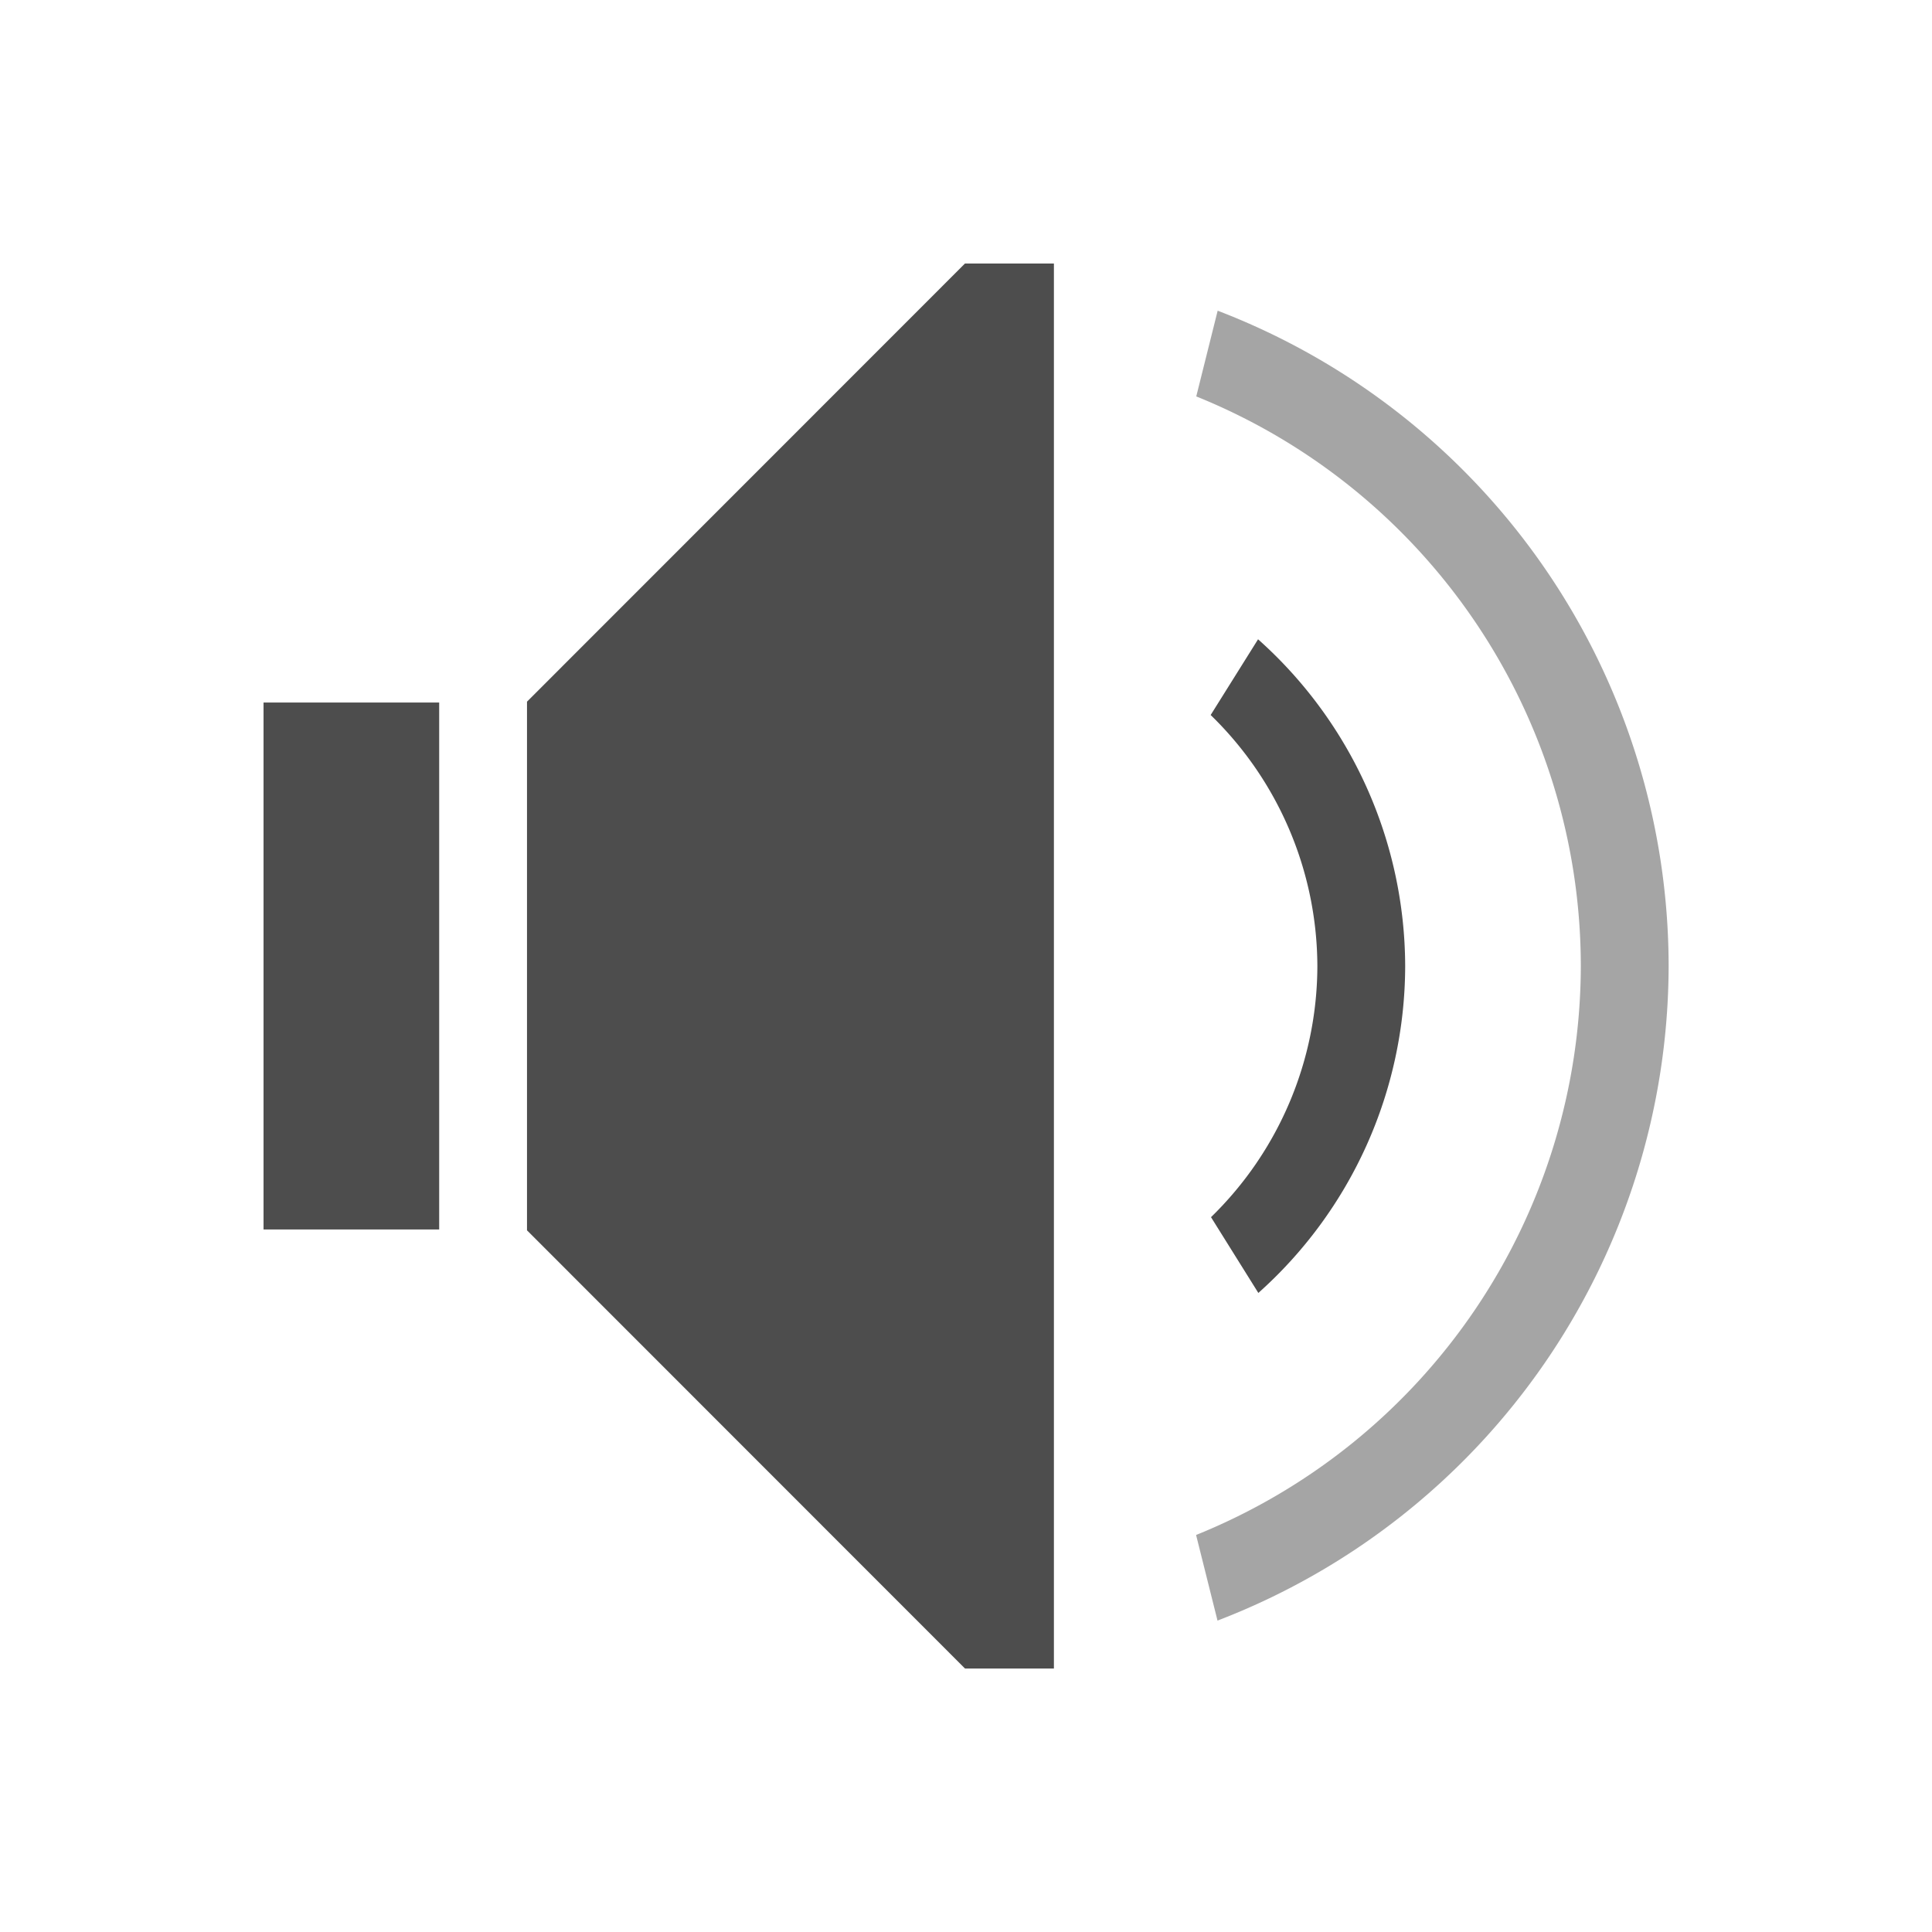 <?xml version="1.0"?>
<!-- Created with Inkscape (http://www.inkscape.org/) -->
<svg xmlns:dc="http://purl.org/dc/elements/1.1/" xmlns:cc="http://creativecommons.org/ns#" xmlns:rdf="http://www.w3.org/1999/02/22-rdf-syntax-ns#" xmlns:svg="http://www.w3.org/2000/svg" xmlns="http://www.w3.org/2000/svg" xmlns:sodipodi="http://sodipodi.sourceforge.net/DTD/sodipodi-0.dtd" xmlns:inkscape="http://www.inkscape.org/namespaces/inkscape" width="22" height="22" id="svg4355" version="1.1" inkscape:version="0.91 r13725" sodipodi:docname="noisereduction.svg">
  <defs id="defs4357">
    <style type="text/css" id="current-color-scheme">
      .ColorScheme-Text {
        color:#4d4d4d;
      }
      .ColorScheme-Background {
        color:#eff0f1;
      }
      .ColorScheme-Highlight {
        color:#3daee9;
      }
      .ColorScheme-ViewText {
        color:#31363b;
      }
      .ColorScheme-ViewBackground {
        color:#fcfcfc;
      }
      .ColorScheme-ViewHover {
        color:#93cee9;
      }
      .ColorScheme-ViewFocus{
        color:#3daee9;
      }
      .ColorScheme-ButtonText {
        color:#31363b;
      }
      .ColorScheme-ButtonBackground {
        color:#eff0f1;
      }
      .ColorScheme-ButtonHover {
        color:#93cee9;
      }
      .ColorScheme-ButtonFocus{
        color:#3daee9;
      }
      </style>
    <clipPath id="clipPath4160" clipPathUnits="userSpaceOnUse">
      <rect y="1023.362" x="7" height="1" width="1" id="rect4162" style="opacity:1;fill:#f2f2f2;fill-opacity:1;stroke:none;stroke-opacity:1"/>
    </clipPath>
  </defs>
  <sodipodi:namedview id="base" pagecolor="#ffffff" bordercolor="#666666" borderopacity="1.0" inkscape:pageopacity="0.0" inkscape:pageshadow="2" inkscape:zoom="16.556338" inkscape:cx="14.707806" inkscape:cy="8.297408" inkscape:document-units="px" inkscape:current-layer="layer1" showgrid="true" width="0px" height="0px" fit-margin-top="0" fit-margin-left="0" fit-margin-right="0" fit-margin-bottom="0" inkscape:window-width="1366" inkscape:window-height="709" inkscape:window-x="-4" inkscape:window-y="0" inkscape:window-maximized="1" inkscape:showpageshadow="false" inkscape:snap-bbox="true" inkscape:snap-global="true" inkscape:object-nodes="true" showguides="true" inkscape:guide-bbox="true">
    <inkscape:grid type="xygrid" id="grid4114"/>
    <sodipodi:guide position="2,13" orientation="18,0" id="guide4120"/>
    <sodipodi:guide position="2,2" orientation="0,18" id="guide4122"/>
    <sodipodi:guide position="20,2" orientation="-18,0" id="guide4124"/>
    <sodipodi:guide position="3,6" orientation="16,0" id="guide4128"/>
    <sodipodi:guide position="3,3" orientation="0,16" id="guide4130"/>
    <sodipodi:guide position="6,19" orientation="0,-16" id="guide4134"/>
    <sodipodi:guide position="19,11" orientation="1,0" id="guide4431"/>
  </sodipodi:namedview>
  <g inkscape:label="Capa 1" inkscape:groupmode="layer" id="layer1" transform="translate(-544.571,-742.934)">
    <rect style="fill:currentColor;fill-opacity:1;stroke:none" id="rect4035" width="0" height="11" x="507.103" y="747.554" class="ColorScheme-Text"/>
    <rect style="fill:currentColor;fill-opacity:1;stroke:none" id="rect4035-5" width="0" height="11" x="525.144" y="745.503" class="ColorScheme-Text"/>
    <rect style="fill:currentColor;fill-opacity:1;stroke:none" id="rect4035-8" width="0" height="11" x="507.103" y="747.554" class="ColorScheme-Text"/>
    <rect style="fill:currentColor;fill-opacity:1;stroke:none" id="rect4035-59" width="0" height="11" x="507.103" y="747.554" class="ColorScheme-Text"/>
    <rect style="fill:currentColor;fill-opacity:1;stroke:none" id="rect4035-6" width="0" height="11" x="499.795" y="742.719" class="ColorScheme-Text"/>
    <rect style="fill:currentColor;fill-opacity:1;stroke:none" id="rect4035-5-1" width="0" height="11" x="517.836" y="740.668" class="ColorScheme-Text"/>
    <rect style="fill:currentColor;fill-opacity:1;stroke:none" id="rect4035-8-3" width="0" height="11" x="499.795" y="742.719" class="ColorScheme-Text"/>
    <rect style="fill:currentColor;fill-opacity:1;stroke:none" id="rect4035-59-4" width="0" height="11" x="499.795" y="742.719" class="ColorScheme-Text"/>
    <rect style="fill:currentColor;fill-opacity:1;stroke:none" id="rect4035-1" width="0" height="11" x="505.81" y="746.936" class="ColorScheme-Text"/>
    <rect style="fill:currentColor;fill-opacity:1;stroke:none" id="rect4035-5-0" width="0" height="11" x="523.851" y="744.884" class="ColorScheme-Text"/>
    <rect style="fill:currentColor;fill-opacity:1;stroke:none" id="rect4035-8-1" width="0" height="11" x="505.81" y="746.936" class="ColorScheme-Text"/>
    <rect style="fill:currentColor;fill-opacity:1;stroke:none" id="rect4035-59-1" width="0" height="11" x="505.81" y="746.936" class="ColorScheme-Text"/>
    <rect y="747.554" x="507.103" height="11" width="0" id="rect4035-7" style="fill:currentColor;fill-opacity:1;stroke:none" class="ColorScheme-Text"/>
    <rect y="745.503" x="525.144" height="11" width="0" id="rect4035-5-7" style="fill:currentColor;fill-opacity:1;stroke:none" class="ColorScheme-Text"/>
    <rect y="747.554" x="507.103" height="11" width="0" id="rect4035-8-16" style="fill:currentColor;fill-opacity:1;stroke:none" class="ColorScheme-Text"/>
    <rect y="747.554" x="507.103" height="11" width="0" id="rect4035-59-18" style="fill:currentColor;fill-opacity:1;stroke:none" class="ColorScheme-Text"/>
    <rect y="742.719" x="499.795" height="11" width="0" id="rect4035-6-5" style="fill:currentColor;fill-opacity:1;stroke:none" class="ColorScheme-Text"/>
    <rect y="740.668" x="517.836" height="11" width="0" id="rect4035-5-1-8" style="fill:currentColor;fill-opacity:1;stroke:none" class="ColorScheme-Text"/>
    <rect y="742.719" x="499.795" height="11" width="0" id="rect4035-8-3-8" style="fill:currentColor;fill-opacity:1;stroke:none" class="ColorScheme-Text"/>
    <rect y="742.719" x="499.795" height="11" width="0" id="rect4035-59-4-7" style="fill:currentColor;fill-opacity:1;stroke:none" class="ColorScheme-Text"/>
    <rect y="746.936" x="505.81" height="11" width="0" id="rect4035-1-7" style="fill:currentColor;fill-opacity:1;stroke:none" class="ColorScheme-Text"/>
    <rect y="744.884" x="523.851" height="11" width="0" id="rect4035-5-0-8" style="fill:currentColor;fill-opacity:1;stroke:none" class="ColorScheme-Text"/>
    <rect y="746.936" x="505.81" height="11" width="0" id="rect4035-8-1-0" style="fill:currentColor;fill-opacity:1;stroke:none" class="ColorScheme-Text"/>
    <rect y="746.936" x="505.81" height="11" width="0" id="rect4035-59-1-3" style="fill:currentColor;fill-opacity:1;stroke:none" class="ColorScheme-Text"/>
    <rect y="750.934" x="504.571" height="11" width="0" id="rect4035-0" style="fill:currentColor;fill-opacity:1;stroke:none" class="ColorScheme-Text"/>
    <rect y="748.882" x="522.612" height="11" width="0" id="rect4035-5-5" style="fill:currentColor;fill-opacity:1;stroke:none" class="ColorScheme-Text"/>
    <rect y="750.934" x="504.571" height="11" width="0" id="rect4035-8-6" style="fill:currentColor;fill-opacity:1;stroke:none" class="ColorScheme-Text"/>
    <rect y="750.934" x="504.571" height="11" width="0" id="rect4035-59-11" style="fill:currentColor;fill-opacity:1;stroke:none" class="ColorScheme-Text"/>
    <rect y="747.3" x="488.583" height="11" width="0" id="rect4035-9" style="fill:currentColor;fill-opacity:1;stroke:none" class="ColorScheme-Text"/>
    <rect y="745.248" x="506.624" height="11" width="0" id="rect4035-5-8" style="fill:currentColor;fill-opacity:1;stroke:none" class="ColorScheme-Text"/>
    <rect y="747.3" x="488.583" height="11" width="0" id="rect4035-8-0" style="fill:currentColor;fill-opacity:1;stroke:none" class="ColorScheme-Text"/>
    <rect y="747.3" x="488.583" height="11" width="0" id="rect4035-59-1-8" style="fill:currentColor;fill-opacity:1;stroke:none" class="ColorScheme-Text"/>
    <rect style="fill:currentColor;fill-opacity:1;stroke:none" id="rect4035-3" width="0" height="11" x="507.103" y="747.554" class="ColorScheme-Text"/>
    <rect style="fill:currentColor;fill-opacity:1;stroke:none" id="rect4035-5-2" width="0" height="11" x="525.144" y="745.503" class="ColorScheme-Text"/>
    <rect style="fill:currentColor;fill-opacity:1;stroke:none" id="rect4035-8-7" width="0" height="11" x="507.103" y="747.554" class="ColorScheme-Text"/>
    <rect style="fill:currentColor;fill-opacity:1;stroke:none" id="rect4035-59-43" width="0" height="11" x="507.103" y="747.554" class="ColorScheme-Text"/>
    <rect style="fill:currentColor;fill-opacity:1;stroke:none" id="rect4035-6-2" width="0" height="11" x="499.795" y="742.719" class="ColorScheme-Text"/>
    <rect style="fill:currentColor;fill-opacity:1;stroke:none" id="rect4035-5-1-6" width="0" height="11" x="517.836" y="740.668" class="ColorScheme-Text"/>
    <rect style="fill:currentColor;fill-opacity:1;stroke:none" id="rect4035-8-3-4" width="0" height="11" x="499.795" y="742.719" class="ColorScheme-Text"/>
    <rect style="fill:currentColor;fill-opacity:1;stroke:none" id="rect4035-59-4-8" width="0" height="11" x="499.795" y="742.719" class="ColorScheme-Text"/>
    <rect style="fill:currentColor;fill-opacity:1;stroke:none" id="rect4035-1-8" width="0" height="11" x="505.81" y="746.936" class="ColorScheme-Text"/>
    <rect style="fill:currentColor;fill-opacity:1;stroke:none" id="rect4035-5-0-0" width="0" height="11" x="523.851" y="744.884" class="ColorScheme-Text"/>
    <rect style="fill:currentColor;fill-opacity:1;stroke:none" id="rect4035-8-1-3" width="0" height="11" x="505.81" y="746.936" class="ColorScheme-Text"/>
    <rect style="fill:currentColor;fill-opacity:1;stroke:none" id="rect4035-59-1-1" width="0" height="11" x="505.81" y="746.936" class="ColorScheme-Text"/>
    <g transform="translate(-6.714,135.286)" id="layer1-1" inkscape:label="Capa 1">
      <path inkscape:connector-curvature="0" style="opacity:1;fill:currentColor;fill-opacity:1;stroke:none" d="m 562.274,610.648 -4.988,4.99 0,0.01 0,1 0,4 0,1 0,0.01 4.988,4.99 1.012,0 0,-0.402 0,-15.195 0,-0.402 -1.012,0 z m -7.988,5 0,1 0,4 0,1 2,0 0,-1 0,-4 0,-1 -2,0 z" id="path4226-7" class="ColorScheme-Text"/>
      <path inkscape:connector-curvature="0" style="opacity:1;fill:currentColor;fill-opacity:1;stroke:none" d="m 565.61,614.929 -0.539,0.861 a 4,4 0 0 1 1.215,2.857 4,4 0 0 1 -1.211,2.861 l 0.539,0.863 a 5,5 0 0 0 1.672,-3.725 5,5 0 0 0 -1.676,-3.719 z" id="path4183-8" class="ColorScheme-Text"/>
      <path inkscape:connector-curvature="0" style="opacity:0.5;fill:currentColor;fill-opacity:1;stroke:none" d="m 565.151,611.185 -0.244,0.977 a 7,7 0 0 1 4.379,6.486 7,7 0 0 1 -4.381,6.479 l 0.244,0.975 a 8,8 0 0 0 5.137,-7.453 8,8 0 0 0 -5.135,-7.463 z" id="path4188-4" class="ColorScheme-Text"/>
    </g>
  </g>
</svg>
